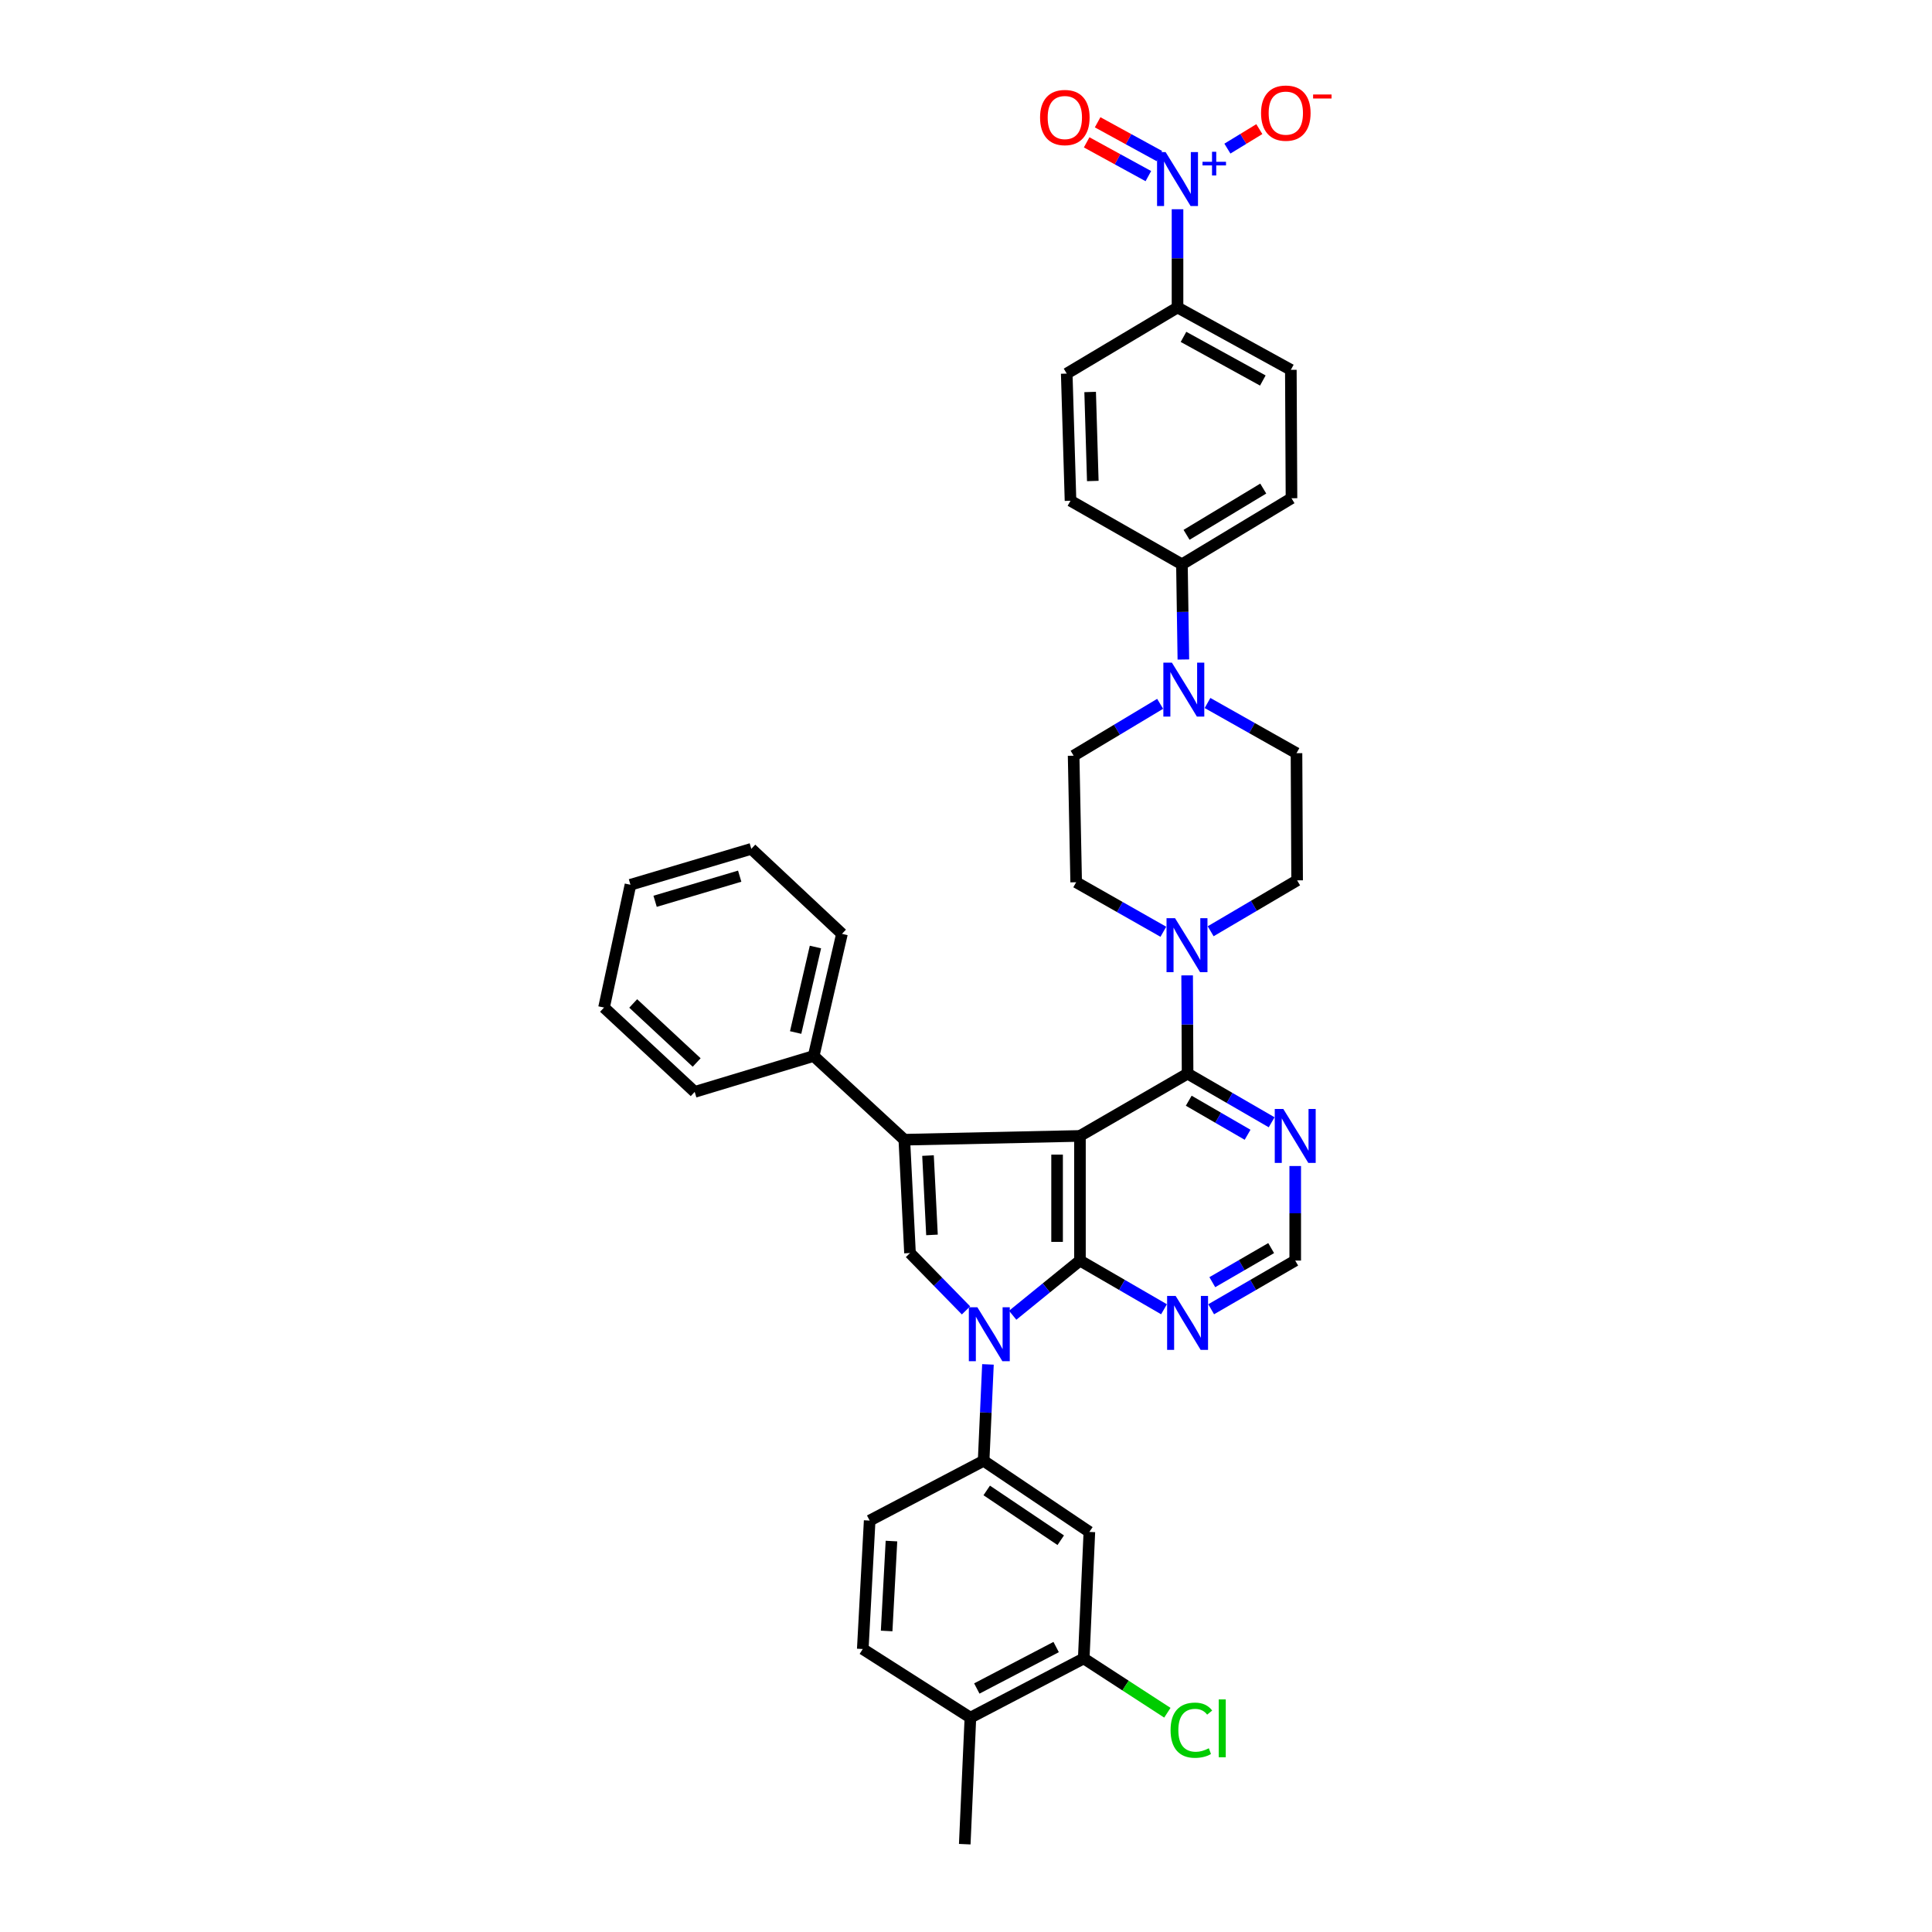 <?xml version='1.0' encoding='iso-8859-1'?>
<svg version='1.1' baseProfile='full'
              xmlns='http://www.w3.org/2000/svg'
                      xmlns:rdkit='http://www.rdkit.org/xml'
                      xmlns:xlink='http://www.w3.org/1999/xlink'
                  xml:space='preserve'
width='1000px' height='1000px' viewBox='0 0 1000 1000'>
<!-- END OF HEADER -->
<rect style='opacity:1.0;fill:#FFFFFF;stroke:none' width='1000' height='1000' x='0' y='0'> </rect>
<path class='bond-0' d='M 558.981,587.952 L 558.981,652.472' style='fill:none;fill-rule:evenodd;stroke:#000000;stroke-width:6px;stroke-linecap:butt;stroke-linejoin:miter;stroke-opacity:1' />
<path class='bond-0' d='M 547.146,597.63 L 547.146,642.794' style='fill:none;fill-rule:evenodd;stroke:#000000;stroke-width:6px;stroke-linecap:butt;stroke-linejoin:miter;stroke-opacity:1' />
<path class='bond-2' d='M 558.981,587.952 L 468.076,589.911' style='fill:none;fill-rule:evenodd;stroke:#000000;stroke-width:6px;stroke-linecap:butt;stroke-linejoin:miter;stroke-opacity:1' />
<path class='bond-4' d='M 558.981,587.952 L 614.691,555.708' style='fill:none;fill-rule:evenodd;stroke:#000000;stroke-width:6px;stroke-linecap:butt;stroke-linejoin:miter;stroke-opacity:1' />
<path class='bond-1' d='M 558.981,652.472 L 541.573,666.62' style='fill:none;fill-rule:evenodd;stroke:#000000;stroke-width:6px;stroke-linecap:butt;stroke-linejoin:miter;stroke-opacity:1' />
<path class='bond-1' d='M 541.573,666.62 L 524.166,680.769' style='fill:none;fill-rule:evenodd;stroke:#0000FF;stroke-width:6px;stroke-linecap:butt;stroke-linejoin:miter;stroke-opacity:1' />
<path class='bond-8' d='M 558.981,652.472 L 580.735,665.073' style='fill:none;fill-rule:evenodd;stroke:#000000;stroke-width:6px;stroke-linecap:butt;stroke-linejoin:miter;stroke-opacity:1' />
<path class='bond-8' d='M 580.735,665.073 L 602.489,677.674' style='fill:none;fill-rule:evenodd;stroke:#0000FF;stroke-width:6px;stroke-linecap:butt;stroke-linejoin:miter;stroke-opacity:1' />
<path class='bond-7' d='M 511.362,706.211 L 510.242,731.159' style='fill:none;fill-rule:evenodd;stroke:#0000FF;stroke-width:6px;stroke-linecap:butt;stroke-linejoin:miter;stroke-opacity:1' />
<path class='bond-7' d='M 510.242,731.159 L 509.123,756.107' style='fill:none;fill-rule:evenodd;stroke:#000000;stroke-width:6px;stroke-linecap:butt;stroke-linejoin:miter;stroke-opacity:1' />
<path class='bond-37' d='M 500.001,678.258 L 485.508,663.419' style='fill:none;fill-rule:evenodd;stroke:#0000FF;stroke-width:6px;stroke-linecap:butt;stroke-linejoin:miter;stroke-opacity:1' />
<path class='bond-37' d='M 485.508,663.419 L 471.015,648.58' style='fill:none;fill-rule:evenodd;stroke:#000000;stroke-width:6px;stroke-linecap:butt;stroke-linejoin:miter;stroke-opacity:1' />
<path class='bond-3' d='M 468.076,589.911 L 471.015,648.58' style='fill:none;fill-rule:evenodd;stroke:#000000;stroke-width:6px;stroke-linecap:butt;stroke-linejoin:miter;stroke-opacity:1' />
<path class='bond-3' d='M 480.336,598.119 L 482.394,639.187' style='fill:none;fill-rule:evenodd;stroke:#000000;stroke-width:6px;stroke-linecap:butt;stroke-linejoin:miter;stroke-opacity:1' />
<path class='bond-17' d='M 468.076,589.911 L 421.157,546.582' style='fill:none;fill-rule:evenodd;stroke:#000000;stroke-width:6px;stroke-linecap:butt;stroke-linejoin:miter;stroke-opacity:1' />
<path class='bond-6' d='M 614.691,555.708 L 614.575,530.282' style='fill:none;fill-rule:evenodd;stroke:#000000;stroke-width:6px;stroke-linecap:butt;stroke-linejoin:miter;stroke-opacity:1' />
<path class='bond-6' d='M 614.575,530.282 L 614.459,504.856' style='fill:none;fill-rule:evenodd;stroke:#0000FF;stroke-width:6px;stroke-linecap:butt;stroke-linejoin:miter;stroke-opacity:1' />
<path class='bond-10' d='M 614.691,555.708 L 636.448,568.299' style='fill:none;fill-rule:evenodd;stroke:#000000;stroke-width:6px;stroke-linecap:butt;stroke-linejoin:miter;stroke-opacity:1' />
<path class='bond-10' d='M 636.448,568.299 L 658.205,580.891' style='fill:none;fill-rule:evenodd;stroke:#0000FF;stroke-width:6px;stroke-linecap:butt;stroke-linejoin:miter;stroke-opacity:1' />
<path class='bond-10' d='M 615.29,569.729 L 630.52,578.543' style='fill:none;fill-rule:evenodd;stroke:#000000;stroke-width:6px;stroke-linecap:butt;stroke-linejoin:miter;stroke-opacity:1' />
<path class='bond-10' d='M 630.52,578.543 L 645.75,587.357' style='fill:none;fill-rule:evenodd;stroke:#0000FF;stroke-width:6px;stroke-linecap:butt;stroke-linejoin:miter;stroke-opacity:1' />
<path class='bond-5' d='M 609.483,108.3 L 609.483,133.726' style='fill:none;fill-rule:evenodd;stroke:#0000FF;stroke-width:6px;stroke-linecap:butt;stroke-linejoin:miter;stroke-opacity:1' />
<path class='bond-5' d='M 609.483,133.726 L 609.483,159.152' style='fill:none;fill-rule:evenodd;stroke:#000000;stroke-width:6px;stroke-linecap:butt;stroke-linejoin:miter;stroke-opacity:1' />
<path class='bond-15' d='M 635.3,76.919 L 643.564,71.877' style='fill:none;fill-rule:evenodd;stroke:#0000FF;stroke-width:6px;stroke-linecap:butt;stroke-linejoin:miter;stroke-opacity:1' />
<path class='bond-15' d='M 643.564,71.877 L 651.828,66.834' style='fill:none;fill-rule:evenodd;stroke:#FF0000;stroke-width:6px;stroke-linecap:butt;stroke-linejoin:miter;stroke-opacity:1' />
<path class='bond-18' d='M 600.07,80.775 L 584.101,72.036' style='fill:none;fill-rule:evenodd;stroke:#0000FF;stroke-width:6px;stroke-linecap:butt;stroke-linejoin:miter;stroke-opacity:1' />
<path class='bond-18' d='M 584.101,72.036 L 568.132,63.296' style='fill:none;fill-rule:evenodd;stroke:#FF0000;stroke-width:6px;stroke-linecap:butt;stroke-linejoin:miter;stroke-opacity:1' />
<path class='bond-18' d='M 594.388,91.157 L 578.419,82.418' style='fill:none;fill-rule:evenodd;stroke:#0000FF;stroke-width:6px;stroke-linecap:butt;stroke-linejoin:miter;stroke-opacity:1' />
<path class='bond-18' d='M 578.419,82.418 L 562.45,73.678' style='fill:none;fill-rule:evenodd;stroke:#FF0000;stroke-width:6px;stroke-linecap:butt;stroke-linejoin:miter;stroke-opacity:1' />
<path class='bond-19' d='M 626.634,482.019 L 649.01,468.845' style='fill:none;fill-rule:evenodd;stroke:#0000FF;stroke-width:6px;stroke-linecap:butt;stroke-linejoin:miter;stroke-opacity:1' />
<path class='bond-19' d='M 649.01,468.845 L 671.387,455.67' style='fill:none;fill-rule:evenodd;stroke:#000000;stroke-width:6px;stroke-linecap:butt;stroke-linejoin:miter;stroke-opacity:1' />
<path class='bond-20' d='M 602.147,482.277 L 579.584,469.463' style='fill:none;fill-rule:evenodd;stroke:#0000FF;stroke-width:6px;stroke-linecap:butt;stroke-linejoin:miter;stroke-opacity:1' />
<path class='bond-20' d='M 579.584,469.463 L 557.022,456.65' style='fill:none;fill-rule:evenodd;stroke:#000000;stroke-width:6px;stroke-linecap:butt;stroke-linejoin:miter;stroke-opacity:1' />
<path class='bond-11' d='M 509.123,756.107 L 563.853,792.92' style='fill:none;fill-rule:evenodd;stroke:#000000;stroke-width:6px;stroke-linecap:butt;stroke-linejoin:miter;stroke-opacity:1' />
<path class='bond-11' d='M 510.727,771.449 L 549.038,797.218' style='fill:none;fill-rule:evenodd;stroke:#000000;stroke-width:6px;stroke-linecap:butt;stroke-linejoin:miter;stroke-opacity:1' />
<path class='bond-23' d='M 509.123,756.107 L 450.139,787.048' style='fill:none;fill-rule:evenodd;stroke:#000000;stroke-width:6px;stroke-linecap:butt;stroke-linejoin:miter;stroke-opacity:1' />
<path class='bond-38' d='M 626.893,677.675 L 648.65,665.073' style='fill:none;fill-rule:evenodd;stroke:#0000FF;stroke-width:6px;stroke-linecap:butt;stroke-linejoin:miter;stroke-opacity:1' />
<path class='bond-38' d='M 648.65,665.073 L 670.407,652.472' style='fill:none;fill-rule:evenodd;stroke:#000000;stroke-width:6px;stroke-linecap:butt;stroke-linejoin:miter;stroke-opacity:1' />
<path class='bond-38' d='M 627.488,663.653 L 642.718,654.832' style='fill:none;fill-rule:evenodd;stroke:#0000FF;stroke-width:6px;stroke-linecap:butt;stroke-linejoin:miter;stroke-opacity:1' />
<path class='bond-38' d='M 642.718,654.832 L 657.948,646.011' style='fill:none;fill-rule:evenodd;stroke:#000000;stroke-width:6px;stroke-linecap:butt;stroke-linejoin:miter;stroke-opacity:1' />
<path class='bond-9' d='M 600.49,364.296 L 578.098,377.723' style='fill:none;fill-rule:evenodd;stroke:#0000FF;stroke-width:6px;stroke-linecap:butt;stroke-linejoin:miter;stroke-opacity:1' />
<path class='bond-9' d='M 578.098,377.723 L 555.707,391.15' style='fill:none;fill-rule:evenodd;stroke:#000000;stroke-width:6px;stroke-linecap:butt;stroke-linejoin:miter;stroke-opacity:1' />
<path class='bond-16' d='M 612.509,341.36 L 612.137,316.726' style='fill:none;fill-rule:evenodd;stroke:#0000FF;stroke-width:6px;stroke-linecap:butt;stroke-linejoin:miter;stroke-opacity:1' />
<path class='bond-16' d='M 612.137,316.726 L 611.765,292.092' style='fill:none;fill-rule:evenodd;stroke:#000000;stroke-width:6px;stroke-linecap:butt;stroke-linejoin:miter;stroke-opacity:1' />
<path class='bond-39' d='M 625.011,363.867 L 648.038,376.858' style='fill:none;fill-rule:evenodd;stroke:#0000FF;stroke-width:6px;stroke-linecap:butt;stroke-linejoin:miter;stroke-opacity:1' />
<path class='bond-39' d='M 648.038,376.858 L 671.064,389.848' style='fill:none;fill-rule:evenodd;stroke:#000000;stroke-width:6px;stroke-linecap:butt;stroke-linejoin:miter;stroke-opacity:1' />
<path class='bond-14' d='M 670.407,603.53 L 670.407,628.001' style='fill:none;fill-rule:evenodd;stroke:#0000FF;stroke-width:6px;stroke-linecap:butt;stroke-linejoin:miter;stroke-opacity:1' />
<path class='bond-14' d='M 670.407,628.001 L 670.407,652.472' style='fill:none;fill-rule:evenodd;stroke:#000000;stroke-width:6px;stroke-linecap:butt;stroke-linejoin:miter;stroke-opacity:1' />
<path class='bond-12' d='M 563.853,792.92 L 560.94,858.4' style='fill:none;fill-rule:evenodd;stroke:#000000;stroke-width:6px;stroke-linecap:butt;stroke-linejoin:miter;stroke-opacity:1' />
<path class='bond-30' d='M 560.94,858.4 L 582.583,872.455' style='fill:none;fill-rule:evenodd;stroke:#000000;stroke-width:6px;stroke-linecap:butt;stroke-linejoin:miter;stroke-opacity:1' />
<path class='bond-30' d='M 582.583,872.455 L 604.226,886.509' style='fill:none;fill-rule:evenodd;stroke:#00CC00;stroke-width:6px;stroke-linecap:butt;stroke-linejoin:miter;stroke-opacity:1' />
<path class='bond-41' d='M 560.94,858.4 L 502.278,889.052' style='fill:none;fill-rule:evenodd;stroke:#000000;stroke-width:6px;stroke-linecap:butt;stroke-linejoin:miter;stroke-opacity:1' />
<path class='bond-41' d='M 546.66,852.508 L 505.597,873.965' style='fill:none;fill-rule:evenodd;stroke:#000000;stroke-width:6px;stroke-linecap:butt;stroke-linejoin:miter;stroke-opacity:1' />
<path class='bond-13' d='M 609.483,159.152 L 668.138,191.422' style='fill:none;fill-rule:evenodd;stroke:#000000;stroke-width:6px;stroke-linecap:butt;stroke-linejoin:miter;stroke-opacity:1' />
<path class='bond-13' d='M 612.577,174.362 L 653.635,196.951' style='fill:none;fill-rule:evenodd;stroke:#000000;stroke-width:6px;stroke-linecap:butt;stroke-linejoin:miter;stroke-opacity:1' />
<path class='bond-42' d='M 609.483,159.152 L 552.136,193.369' style='fill:none;fill-rule:evenodd;stroke:#000000;stroke-width:6px;stroke-linecap:butt;stroke-linejoin:miter;stroke-opacity:1' />
<path class='bond-27' d='M 611.765,292.092 L 554.096,259.191' style='fill:none;fill-rule:evenodd;stroke:#000000;stroke-width:6px;stroke-linecap:butt;stroke-linejoin:miter;stroke-opacity:1' />
<path class='bond-28' d='M 611.765,292.092 L 668.474,257.889' style='fill:none;fill-rule:evenodd;stroke:#000000;stroke-width:6px;stroke-linecap:butt;stroke-linejoin:miter;stroke-opacity:1' />
<path class='bond-28' d='M 614.159,276.827 L 653.855,252.885' style='fill:none;fill-rule:evenodd;stroke:#000000;stroke-width:6px;stroke-linecap:butt;stroke-linejoin:miter;stroke-opacity:1' />
<path class='bond-31' d='M 421.157,546.582 L 435.799,483.364' style='fill:none;fill-rule:evenodd;stroke:#000000;stroke-width:6px;stroke-linecap:butt;stroke-linejoin:miter;stroke-opacity:1' />
<path class='bond-31' d='M 411.823,534.429 L 422.073,490.176' style='fill:none;fill-rule:evenodd;stroke:#000000;stroke-width:6px;stroke-linecap:butt;stroke-linejoin:miter;stroke-opacity:1' />
<path class='bond-32' d='M 421.157,546.582 L 359.576,565.156' style='fill:none;fill-rule:evenodd;stroke:#000000;stroke-width:6px;stroke-linecap:butt;stroke-linejoin:miter;stroke-opacity:1' />
<path class='bond-21' d='M 671.387,455.67 L 671.064,389.848' style='fill:none;fill-rule:evenodd;stroke:#000000;stroke-width:6px;stroke-linecap:butt;stroke-linejoin:miter;stroke-opacity:1' />
<path class='bond-22' d='M 557.022,456.65 L 555.707,391.15' style='fill:none;fill-rule:evenodd;stroke:#000000;stroke-width:6px;stroke-linecap:butt;stroke-linejoin:miter;stroke-opacity:1' />
<path class='bond-29' d='M 450.139,787.048 L 446.569,853.528' style='fill:none;fill-rule:evenodd;stroke:#000000;stroke-width:6px;stroke-linecap:butt;stroke-linejoin:miter;stroke-opacity:1' />
<path class='bond-29' d='M 461.421,797.655 L 458.922,844.19' style='fill:none;fill-rule:evenodd;stroke:#000000;stroke-width:6px;stroke-linecap:butt;stroke-linejoin:miter;stroke-opacity:1' />
<path class='bond-24' d='M 502.278,889.052 L 446.569,853.528' style='fill:none;fill-rule:evenodd;stroke:#000000;stroke-width:6px;stroke-linecap:butt;stroke-linejoin:miter;stroke-opacity:1' />
<path class='bond-33' d='M 502.278,889.052 L 499.353,954.545' style='fill:none;fill-rule:evenodd;stroke:#000000;stroke-width:6px;stroke-linecap:butt;stroke-linejoin:miter;stroke-opacity:1' />
<path class='bond-25' d='M 552.136,193.369 L 554.096,259.191' style='fill:none;fill-rule:evenodd;stroke:#000000;stroke-width:6px;stroke-linecap:butt;stroke-linejoin:miter;stroke-opacity:1' />
<path class='bond-25' d='M 564.26,202.89 L 565.632,248.965' style='fill:none;fill-rule:evenodd;stroke:#000000;stroke-width:6px;stroke-linecap:butt;stroke-linejoin:miter;stroke-opacity:1' />
<path class='bond-26' d='M 668.138,191.422 L 668.474,257.889' style='fill:none;fill-rule:evenodd;stroke:#000000;stroke-width:6px;stroke-linecap:butt;stroke-linejoin:miter;stroke-opacity:1' />
<path class='bond-34' d='M 435.799,483.364 L 388.88,439.371' style='fill:none;fill-rule:evenodd;stroke:#000000;stroke-width:6px;stroke-linecap:butt;stroke-linejoin:miter;stroke-opacity:1' />
<path class='bond-35' d='M 359.576,565.156 L 312.643,521.505' style='fill:none;fill-rule:evenodd;stroke:#000000;stroke-width:6px;stroke-linecap:butt;stroke-linejoin:miter;stroke-opacity:1' />
<path class='bond-35' d='M 360.596,549.943 L 327.743,519.387' style='fill:none;fill-rule:evenodd;stroke:#000000;stroke-width:6px;stroke-linecap:butt;stroke-linejoin:miter;stroke-opacity:1' />
<path class='bond-40' d='M 388.88,439.371 L 326.326,457.952' style='fill:none;fill-rule:evenodd;stroke:#000000;stroke-width:6px;stroke-linecap:butt;stroke-linejoin:miter;stroke-opacity:1' />
<path class='bond-40' d='M 382.867,453.503 L 339.079,466.51' style='fill:none;fill-rule:evenodd;stroke:#000000;stroke-width:6px;stroke-linecap:butt;stroke-linejoin:miter;stroke-opacity:1' />
<path class='bond-36' d='M 312.643,521.505 L 326.326,457.952' style='fill:none;fill-rule:evenodd;stroke:#000000;stroke-width:6px;stroke-linecap:butt;stroke-linejoin:miter;stroke-opacity:1' />
<path  class='atom-2' d='M 505.888 676.642
L 515.04 691.435
Q 515.948 692.895, 517.407 695.538
Q 518.867 698.181, 518.946 698.339
L 518.946 676.642
L 522.654 676.642
L 522.654 704.572
L 518.828 704.572
L 509.005 688.398
Q 507.861 686.504, 506.638 684.334
Q 505.454 682.164, 505.099 681.494
L 505.099 704.572
L 501.47 704.572
L 501.47 676.642
L 505.888 676.642
' fill='#0000FF'/>
<path  class='atom-6' d='M 603.309 78.708
L 612.462 93.501
Q 613.369 94.961, 614.829 97.604
Q 616.288 100.247, 616.367 100.405
L 616.367 78.708
L 620.076 78.708
L 620.076 106.638
L 616.249 106.638
L 606.426 90.464
Q 605.282 88.57, 604.059 86.4
Q 602.875 84.231, 602.52 83.56
L 602.52 106.638
L 598.891 106.638
L 598.891 78.708
L 603.309 78.708
' fill='#0000FF'/>
<path  class='atom-6' d='M 622.419 83.742
L 627.34 83.742
L 627.34 78.561
L 629.527 78.561
L 629.527 83.742
L 634.578 83.742
L 634.578 85.617
L 629.527 85.617
L 629.527 90.824
L 627.34 90.824
L 627.34 85.617
L 622.419 85.617
L 622.419 83.742
' fill='#0000FF'/>
<path  class='atom-7' d='M 608.214 475.264
L 617.367 490.057
Q 618.274 491.517, 619.734 494.16
Q 621.193 496.803, 621.272 496.961
L 621.272 475.264
L 624.98 475.264
L 624.98 503.194
L 621.154 503.194
L 611.331 487.02
Q 610.187 485.126, 608.964 482.956
Q 607.78 480.787, 607.425 480.116
L 607.425 503.194
L 603.796 503.194
L 603.796 475.264
L 608.214 475.264
' fill='#0000FF'/>
<path  class='atom-9' d='M 608.517 670.777
L 617.669 685.57
Q 618.576 687.03, 620.036 689.673
Q 621.496 692.316, 621.575 692.474
L 621.575 670.777
L 625.283 670.777
L 625.283 698.707
L 621.456 698.707
L 611.633 682.533
Q 610.489 680.639, 609.266 678.469
Q 608.083 676.3, 607.728 675.629
L 607.728 698.707
L 604.098 698.707
L 604.098 670.777
L 608.517 670.777
' fill='#0000FF'/>
<path  class='atom-10' d='M 606.571 342.982
L 615.723 357.776
Q 616.63 359.235, 618.09 361.878
Q 619.55 364.521, 619.628 364.679
L 619.628 342.982
L 623.337 342.982
L 623.337 370.912
L 619.51 370.912
L 609.687 354.738
Q 608.543 352.844, 607.32 350.675
Q 606.137 348.505, 605.782 347.834
L 605.782 370.912
L 602.152 370.912
L 602.152 342.982
L 606.571 342.982
' fill='#0000FF'/>
<path  class='atom-11' d='M 664.233 573.987
L 673.385 588.78
Q 674.293 590.24, 675.752 592.883
Q 677.212 595.526, 677.291 595.684
L 677.291 573.987
L 680.999 573.987
L 680.999 601.917
L 677.172 601.917
L 667.35 585.743
Q 666.205 583.849, 664.983 581.679
Q 663.799 579.51, 663.444 578.839
L 663.444 601.917
L 659.815 601.917
L 659.815 573.987
L 664.233 573.987
' fill='#0000FF'/>
<path  class='atom-16' d='M 652.714 58.549
Q 652.714 51.843, 656.027 48.095
Q 659.341 44.347, 665.535 44.347
Q 671.728 44.347, 675.042 48.095
Q 678.356 51.843, 678.356 58.549
Q 678.356 65.334, 675.003 69.2
Q 671.65 73.027, 665.535 73.027
Q 659.381 73.027, 656.027 69.2
Q 652.714 65.374, 652.714 58.549
M 665.535 69.871
Q 669.795 69.871, 672.083 67.031
Q 674.411 64.151, 674.411 58.549
Q 674.411 53.066, 672.083 50.304
Q 669.795 47.503, 665.535 47.503
Q 661.274 47.503, 658.947 50.264
Q 656.659 53.026, 656.659 58.549
Q 656.659 64.19, 658.947 67.031
Q 661.274 69.871, 665.535 69.871
' fill='#FF0000'/>
<path  class='atom-16' d='M 679.658 48.906
L 689.213 48.906
L 689.213 50.989
L 679.658 50.989
L 679.658 48.906
' fill='#FF0000'/>
<path  class='atom-19' d='M 538.336 60.831
Q 538.336 54.124, 541.649 50.376
Q 544.963 46.629, 551.157 46.629
Q 557.35 46.629, 560.664 50.376
Q 563.978 54.124, 563.978 60.831
Q 563.978 67.616, 560.625 71.482
Q 557.271 75.309, 551.157 75.309
Q 545.003 75.309, 541.649 71.482
Q 538.336 67.655, 538.336 60.831
M 551.157 72.153
Q 555.417 72.153, 557.705 69.312
Q 560.033 66.432, 560.033 60.831
Q 560.033 55.347, 557.705 52.586
Q 555.417 49.785, 551.157 49.785
Q 546.896 49.785, 544.569 52.546
Q 542.281 55.307, 542.281 60.831
Q 542.281 66.472, 544.569 69.312
Q 546.896 72.153, 551.157 72.153
' fill='#FF0000'/>
<path  class='atom-31' d='M 605.887 895.548
Q 605.887 888.605, 609.122 884.976
Q 612.396 881.307, 618.59 881.307
Q 624.349 881.307, 627.426 885.37
L 624.823 887.501
Q 622.574 884.542, 618.59 884.542
Q 614.368 884.542, 612.12 887.382
Q 609.911 890.183, 609.911 895.548
Q 609.911 901.071, 612.199 903.912
Q 614.526 906.752, 619.024 906.752
Q 622.101 906.752, 625.691 904.898
L 626.795 907.857
Q 625.335 908.803, 623.126 909.356
Q 620.917 909.908, 618.471 909.908
Q 612.396 909.908, 609.122 906.2
Q 605.887 902.491, 605.887 895.548
' fill='#00CC00'/>
<path  class='atom-31' d='M 630.819 879.611
L 634.448 879.611
L 634.448 909.553
L 630.819 909.553
L 630.819 879.611
' fill='#00CC00'/>
</svg>
